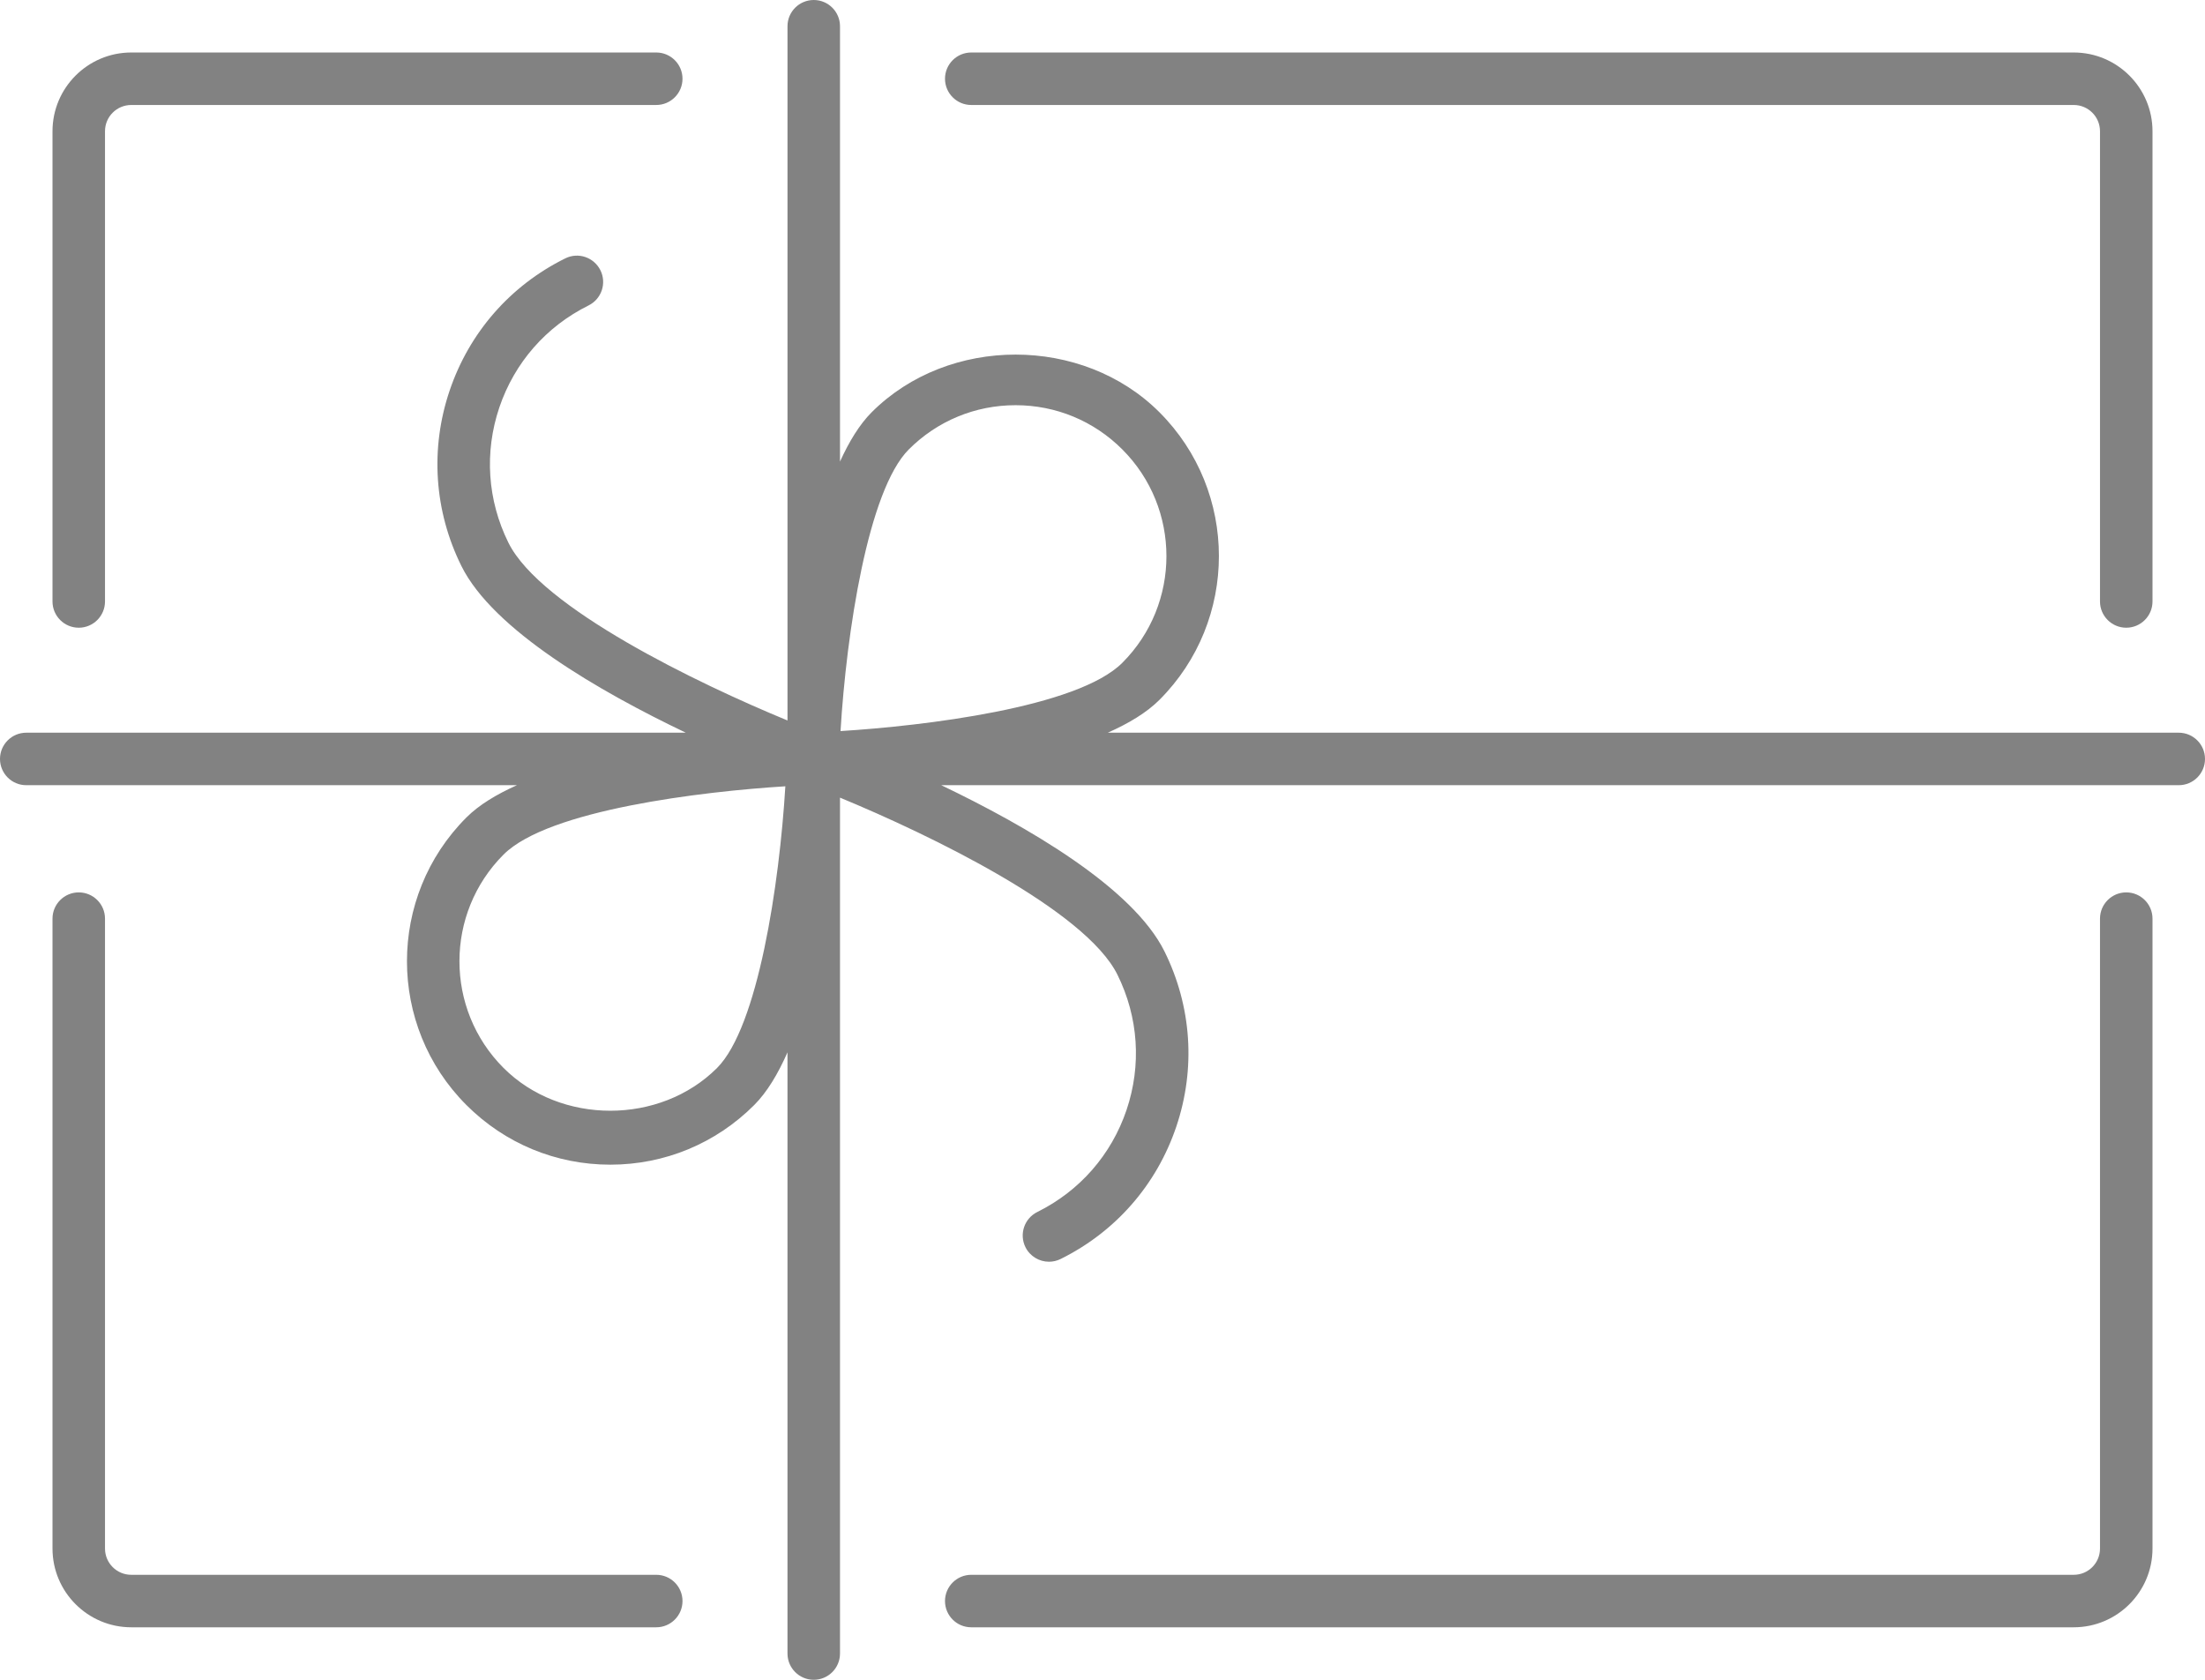 <?xml version="1.0" encoding="utf-8"?>
<!-- Generator: Adobe Illustrator 17.0.2, SVG Export Plug-In . SVG Version: 6.00 Build 0)  -->
<!DOCTYPE svg PUBLIC "-//W3C//DTD SVG 1.1//EN" "http://www.w3.org/Graphics/SVG/1.1/DTD/svg11.dtd">
<svg version="1.1" id="Layer_1" xmlns="http://www.w3.org/2000/svg" xmlns:xlink="http://www.w3.org/1999/xlink" x="0px" y="0px"
	 width="42px" height="32px" viewBox="0 0 42 32" enable-background="new 0 0 42 32" xml:space="preserve">
<g>
	<path fill="#828282" d="M1.5,17C1.224,17,1,17.224,1,17.5v12C1,30.327,1.673,31,2.5,31h10c0.276,0,0.5-0.224,0.5-0.5
		S12.776,30,12.5,30h-10C2.224,30,2,29.776,2,29.5v-12C2,17.224,1.776,17,1.5,17z"/>
	<path fill="#828282" d="M40.5,17c-0.276,0-0.5,0.224-0.5,0.5v12c0,0.276-0.224,0.5-0.5,0.5h-21c-0.276,0-0.5,0.224-0.5,0.5
		s0.224,0.5,0.5,0.5h21c0.827,0,1.5-0.673,1.5-1.5v-12C41,17.224,40.776,17,40.5,17z"/>
	<path fill="#828282" d="M18,1.5C18,1.776,18.224,2,18.5,2h21C39.776,2,40,2.224,40,2.5v8.958c0,0.276,0.224,0.5,0.5,0.5
		s0.5-0.224,0.5-0.5V2.5C41,1.673,40.327,1,39.5,1h-21C18.224,1,18,1.224,18,1.5z"/>
	<path fill="#828282" d="M2.5,1C1.673,1,1,1.673,1,2.5v8.958c0,0.276,0.224,0.5,0.5,0.5s0.5-0.224,0.5-0.5V2.5
		C2,2.224,2.224,2,2.5,2h10C12.776,2,13,1.776,13,1.5S12.776,1,12.5,1H2.5z"/>
	<path fill="#828282" d="M41.5,13.958H21.1c0.397-0.176,0.74-0.381,0.984-0.625c1.511-1.511,1.511-3.969,0-5.48
		c-1.464-1.464-4.016-1.464-5.48,0C16.369,8.088,16.172,8.416,16,8.793V0.5C16,0.224,15.776,0,15.5,0S15,0.224,15,0.5v13.225
		c-1.703-0.702-4.701-2.144-5.316-3.387c-0.4-0.808-0.461-1.722-0.173-2.576c0.289-0.854,0.892-1.543,1.699-1.943
		c0.248-0.123,0.349-0.422,0.227-0.67c-0.124-0.248-0.422-0.35-0.67-0.227c-1.047,0.518-1.829,1.413-2.203,2.52
		C8.19,8.549,8.27,9.735,8.788,10.781c0.605,1.222,2.63,2.391,4.275,3.177H0.5c-0.276,0-0.5,0.224-0.5,0.5s0.224,0.5,0.5,0.5h9.346
		c-0.387,0.174-0.722,0.375-0.961,0.614c-1.511,1.511-1.511,3.969,0,5.48c0.732,0.732,1.705,1.135,2.74,1.135
		s2.008-0.403,2.74-1.135c0.248-0.248,0.456-0.599,0.635-1.005V31.5c0,0.276,0.224,0.5,0.5,0.5s0.5-0.224,0.5-0.5V15.195
		c1.708,0.706,4.673,2.138,5.285,3.374c0.4,0.808,0.461,1.722,0.173,2.576c-0.289,0.854-0.892,1.543-1.699,1.943
		c-0.248,0.123-0.349,0.422-0.227,0.67c0.087,0.176,0.265,0.278,0.449,0.278c0.074,0,0.15-0.017,0.221-0.052
		c1.047-0.518,1.829-1.413,2.203-2.52c0.374-1.107,0.294-2.292-0.224-3.339c-0.602-1.216-2.611-2.38-4.252-3.167H41.5
		c0.276,0,0.5-0.224,0.5-0.5S41.776,13.958,41.5,13.958z M17.311,8.561c0.543-0.543,1.265-0.842,2.033-0.842s1.49,0.299,2.033,0.842
		c1.121,1.121,1.121,2.945,0,4.066c-0.854,0.854-3.79,1.202-5.367,1.3C16.122,12.063,16.532,9.34,17.311,8.561z M13.658,20.345
		c-1.086,1.086-2.98,1.086-4.066,0c-1.121-1.121-1.121-2.945,0-4.066c0.854-0.854,3.79-1.202,5.367-1.3
		C14.847,16.843,14.437,19.566,13.658,20.345z"/>
</g>
</svg>
